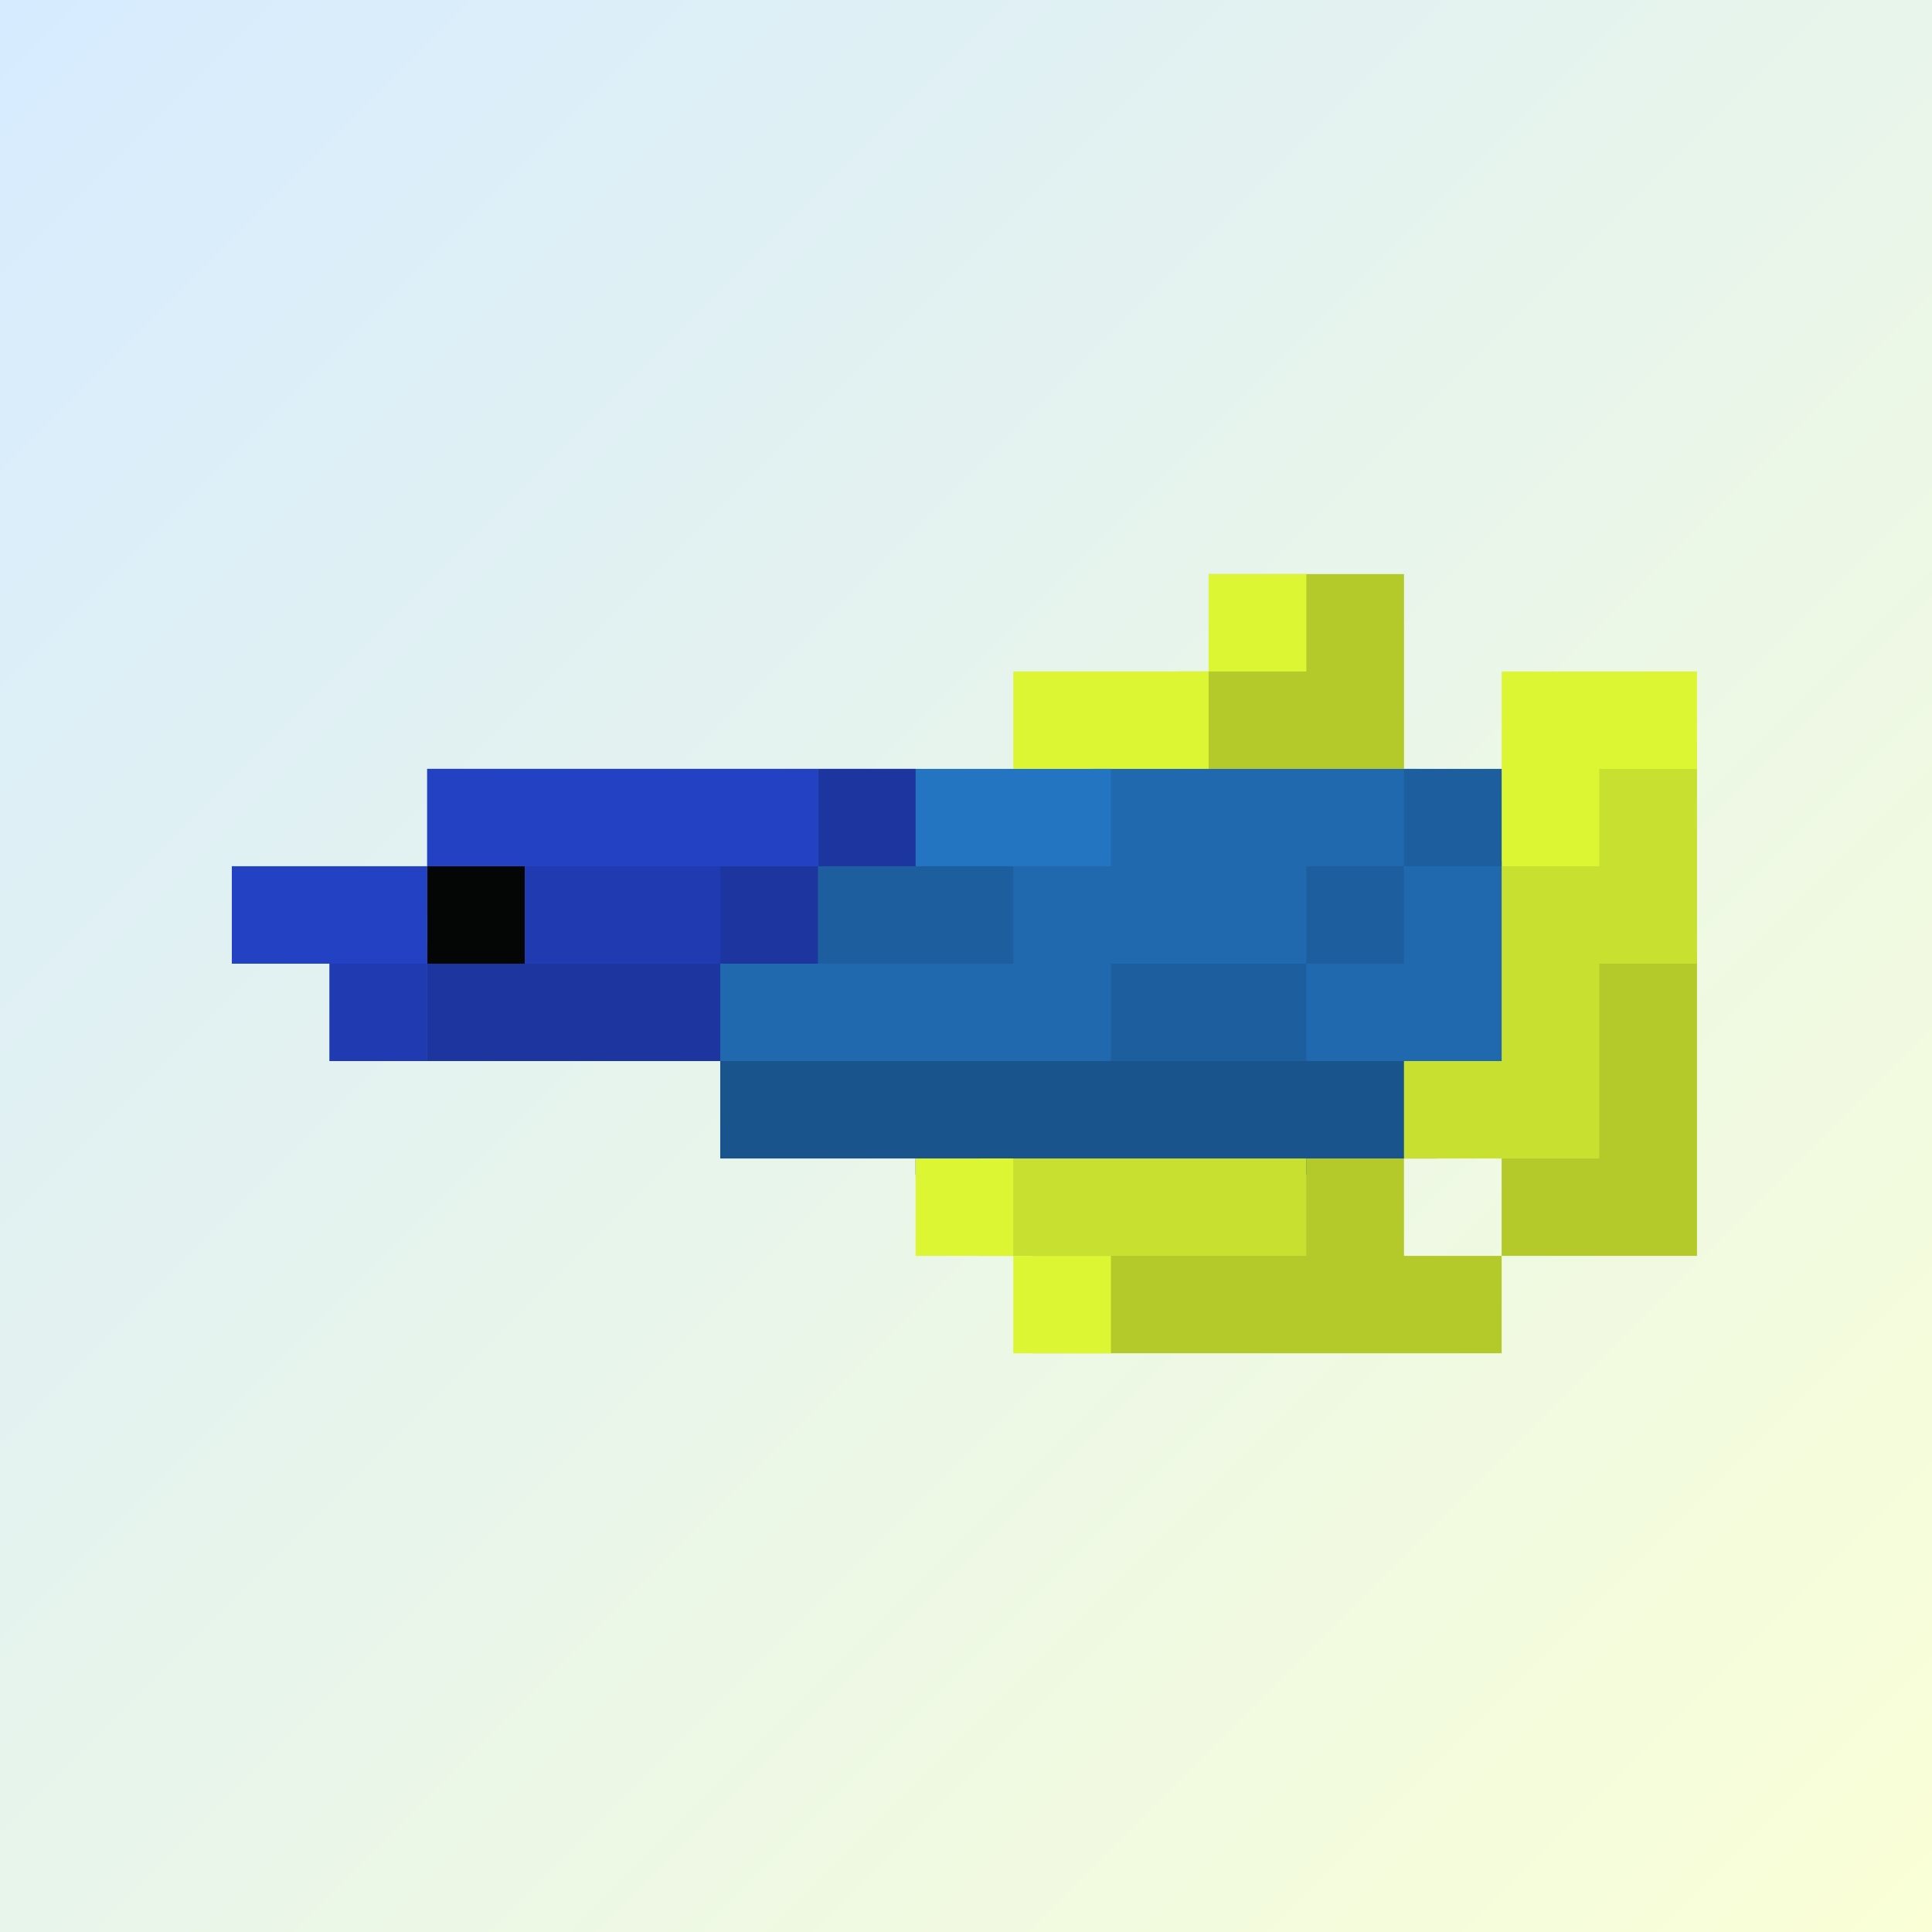<svg xmlns="http://www.w3.org/2000/svg"  width="350" height="350" viewBox="0 0 350 350">
  <rect x="0" y="0" width="350" height="350" fill="#333333" stroke="none"/>
  <defs>
    <linearGradient id="linear-gradient" x2="1" y2="1" gradientUnits="objectBoundingBox">
      <stop offset="0" stop-color="#D6EBFF"/>
      <stop offset="1" stop-color="#FAFFD6"/>
    </linearGradient>
  </defs>
  <g id="Group_202" data-name="Group 202" transform="translate(7092 -764)">
    <rect id="Rectangle_821" data-name="Rectangle 821" width="350" height="350" transform="translate(-7092 764)" fill="url(#linear-gradient)"/>
    <g id="Group_191" data-name="Group 191" transform="translate(-112)">
      <g id="Group_189" data-name="Group 189" transform="translate(-12690.107 680.725)">
        <path id="Union_21" data-name="Union 21" d="M59.393,141.158H-8V118.539H37.715V102.883H59.393v20.633H77.085v17.642Zm37.379-17.642H77.085V100.561H91.463V88.223H92.79V68.591h19.687v54.925ZM41.7,35.288h-23V17.646H24V0h35.4V35.288Z" transform="translate(5905.058 187.275)" fill="#B4CA2A" stroke="rgba(0,0,0,0)" stroke-miterlimit="10" stroke-width="1"/>
        <path id="Union_24" data-name="Union 24" d="M88.473,23.582H35.388V20.614H0V0H129.838V20.614H106.169v2.968Z" transform="translate(5840.584 272.53)" fill="#1A548C" stroke="rgba(0,0,0,0)" stroke-miterlimit="10" stroke-width="1"/>
        <path id="Union_20" data-name="Union 20" d="M35.388,92.873H-6V75.227H53.085V92.873ZM94.113,75.227H70.781V55.257H85.819V15.988h15.374V0h22.673V39.938h-17.7V75.227Z" transform="translate(5893.669 217.918)" fill="#c8e02f" stroke="rgba(0,0,0,0)" stroke-miterlimit="10" stroke-width="1"/>
        <path id="Union_19" data-name="Union 19" d="M17.7,141.157V123.516H0V105.869H17.7v17.647H35.388v17.641Zm85.819-88.223V35.288h2.654V17.646h35.393V35.288h-17.7V52.934ZM35.388,35.288H17.7V17.646H53.084V35.288Zm17.7-17.642V0h17.7V17.646Z" transform="translate(5875.973 187.275)" fill="#DCF634" stroke="rgba(0,0,0,0)" stroke-miterlimit="10" stroke-width="1"/>
        <path id="Union_22" data-name="Union 22" d="M183.918,52.934V35.293h0V52.934h-19.7V40.155H139.676V52.934H0V31.643H19.351V13.566h23v-.1H68.9V30.5h40.921V13.466H127.51V0h59.062V16.651h15.037V52.934Zm-4.314-19.3V20.3H169.538V33.634Z" transform="translate(5780.533 222.563)" fill="#2069af" stroke="rgba(0,0,0,0)" stroke-miterlimit="10" stroke-width="1"/>
        <path id="Union_23" data-name="Union 23" d="M88.473,52.935h-17.7V35.293h35.393V52.935Zm17.7-17.641V17.647h17.7V35.293Zm-70.781,0H0V10.48H53.084V35.293Zm88.477-17.647V0h17.692V17.647Z" transform="translate(5840.584 222.563)" fill="#1D5F9E" stroke="rgba(0,0,0,0)" stroke-miterlimit="10" stroke-width="1"/>
        <path id="Union_18" data-name="Union 18" d="M17.7,52.935V35.293H0V17.646H35.393V0h88.472V17.646H53.084v8.823H35.393V52.935ZM141.562,17.646h-17.7V0h35.388V17.646Z" transform="translate(5752.107 222.563)" fill="#2374C1" stroke="rgba(0,0,0,0)" stroke-miterlimit="10" stroke-width="1"/>
        <rect id="Rectangle_572" data-name="Rectangle 572" width="17.692" height="17.646" transform="translate(5787.5 240.209)" fill="#040505"/>
      </g>
      <g id="Group_190" data-name="Group 190" transform="translate(42 1086.995)">
        <path id="Union_138" data-name="Union 138" d="M10348.28-2277.727h-35.389v-17.641h53.085v17.641Zm17.7-17.641v-17.649h17.7v17.649Zm17.7-17.649v-17.646h17.69v17.646Z" transform="translate(-17257.5 2146.954)" fill="#1D359F" stroke="rgba(0,0,0,0)" stroke-miterlimit="10" stroke-width="1"/>
        <path id="Union_140" data-name="Union 140" d="M10330.59-2295.368h-17.7v-17.648h35.395v17.648Zm70.781-17.648h-53.087v-17.647h70.784v17.647Z" transform="translate(-17292.893 2146.954)" fill="#2341C3" stroke="rgba(0,0,0,0)" stroke-miterlimit="10" stroke-width="1"/>
        <path id="Union_139" data-name="Union 139" d="M10312.892-2295.373v-17.642h17.7v17.642Zm53.086-17.642h-17.692v-17.647h35.39v17.647Z" transform="translate(-17275.195 2164.601)" fill="#203BB1" stroke="rgba(0,0,0,0)" stroke-miterlimit="10" stroke-width="1"/>
      </g>
    </g>
  </g>
</svg>
